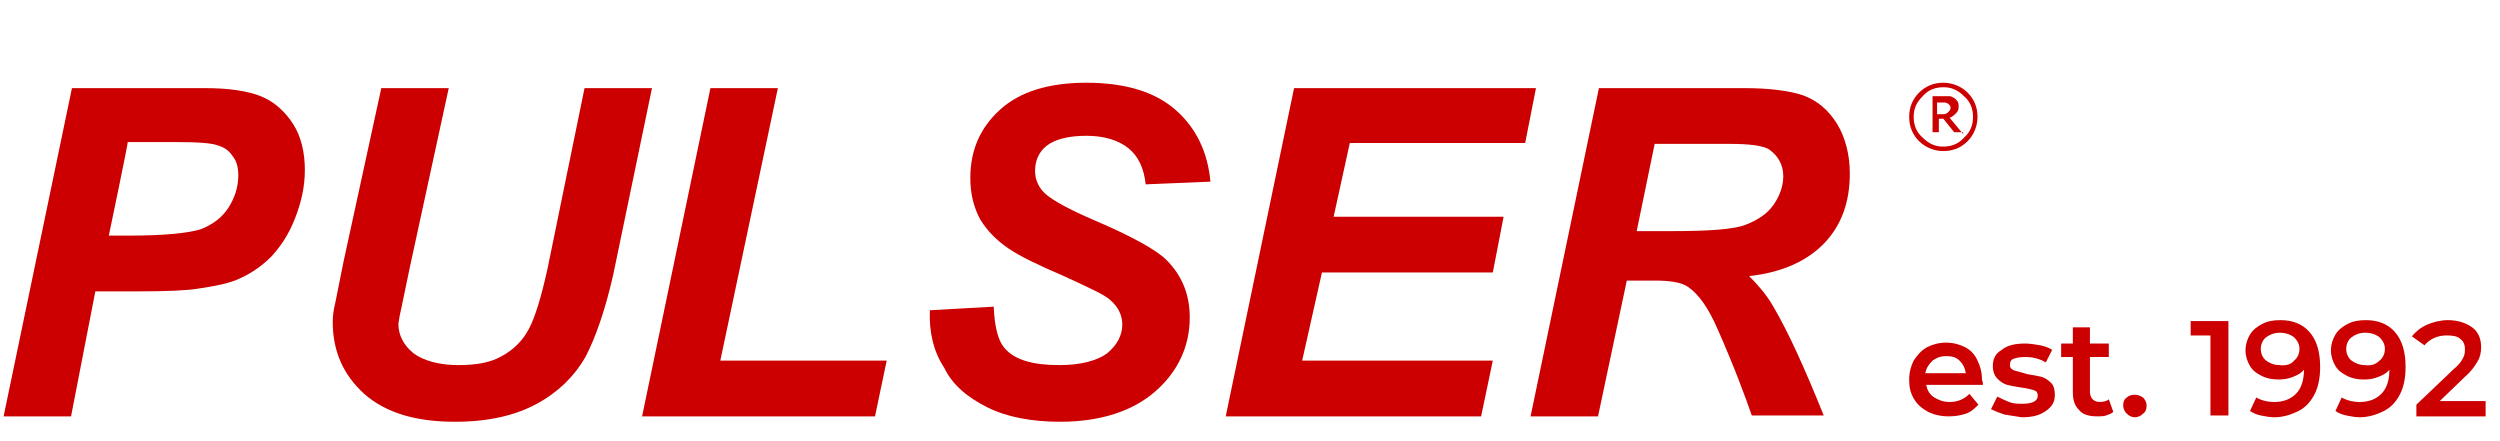 <?xml version="1.0" encoding="utf-8"?>
<!-- Generator: Adobe Illustrator 23.1.0, SVG Export Plug-In . SVG Version: 6.00 Build 0)  -->
<svg version="1.1" id="Layer_1" xmlns="http://www.w3.org/2000/svg" xmlns:xlink="http://www.w3.org/1999/xlink" x="0px" y="0px"
	 viewBox="0 0 278 49" style="enable-background:new 0 0 278 49;" xml:space="preserve">
<style type="text/css">
	.st0{fill-rule:evenodd;clip-rule:evenodd;fill:#CC0000;}
	.st1{fill:#CC0000;}
</style>
<g>
	<g id="_2013832943936">
		<g>
			<path class="st0" d="M7.9,46.3H0.4L8,9.8h14.8c2.6,0,4.7,0.3,6.2,0.9c1.5,0.6,2.7,1.7,3.6,3.1c0.9,1.4,1.3,3.2,1.3,5.1
				s-0.4,3.6-1.1,5.4s-1.6,3.1-2.6,4.2c-1,1-2.1,1.8-3.4,2.4c-1.2,0.6-2.8,0.9-4.8,1.2c-1.2,0.2-3.4,0.3-6.6,0.3h-4.8L7.9,46.3
				L7.9,46.3z M12.1,26.2L12.1,26.2h2.3c4,0,6.6-0.3,7.9-0.7c1.3-0.5,2.4-1.3,3.1-2.4s1.1-2.3,1.1-3.6c0-0.9-0.2-1.6-0.6-2.1
				c-0.4-0.6-0.9-1-1.6-1.2c-0.7-0.3-2.3-0.4-4.7-0.4h-5.4C14.3,15.7,12.1,26.2,12.1,26.2z"/>
			<path class="st0" d="M42.4,9.8h7.5l-4.3,19.8l-1,4.8c-0.1,0.4-0.2,0.9-0.3,1.6c0,1.3,0.6,2.4,1.7,3.3c1.1,0.8,2.8,1.3,5,1.3
				c2,0,3.6-0.3,4.8-1c1.3-0.7,2.3-1.7,3-3s1.4-3.6,2.1-6.8l4.1-20h7.5l-4.3,20.7c-0.9,4-2,7.1-3.1,9.2c-1.2,2.1-3,3.9-5.4,5.2
				s-5.4,2-9.1,2c-4.4,0-7.7-1-10.1-3.1c-2.3-2.1-3.5-4.7-3.5-8c0-0.7,0.1-1.4,0.3-2.2c0.1-0.5,0.4-2,0.9-4.5L42.4,9.8L42.4,9.8z"/>
			<polygon class="st0" points="71.4,46.3 79,9.8 86.5,9.8 80.1,40.1 98.6,40.1 97.3,46.3 			"/>
			<path class="st0" d="M103.4,34.5l7.1-0.4c0.1,2.3,0.5,3.8,1.2,4.6c1.1,1.3,3.1,1.9,6.1,1.9c2.4,0,4.2-0.5,5.3-1.3
				c1.1-0.9,1.7-2,1.7-3.2c0-1.1-0.5-2-1.3-2.7c-0.6-0.6-2.4-1.4-5.2-2.7c-2.8-1.2-4.9-2.2-6.2-3.1s-2.3-1.9-3.1-3.2
				c-0.7-1.3-1.1-2.8-1.1-4.6c0-3.1,1.1-5.6,3.3-7.6c2.2-2,5.4-3,9.6-3c4.3,0,7.6,1,9.9,3c2.3,2,3.6,4.7,3.9,8l-7.2,0.3
				c-0.2-1.8-0.8-3.1-1.9-4s-2.7-1.4-4.7-1.4s-3.5,0.4-4.4,1.1s-1.3,1.7-1.3,2.8c0,1,0.4,1.9,1.2,2.6c0.8,0.7,2.6,1.7,5.4,2.9
				c4.2,1.8,6.9,3.3,8,4.4c1.7,1.7,2.6,3.8,2.6,6.4c0,3.2-1.3,6-3.8,8.2s-6.1,3.4-10.6,3.4c-3.1,0-5.9-0.5-8.1-1.6s-3.9-2.5-4.8-4.4
				C103.8,39.1,103.3,36.9,103.4,34.5L103.4,34.5z"/>
			<polygon class="st0" points="136.3,46.3 143.9,9.8 170.8,9.8 169.6,15.9 150.1,15.9 148.3,24.1 167.2,24.1 166,30.3 147,30.3 
				144.8,40.1 166,40.1 164.7,46.3 			"/>
			<path class="st0" d="M177.7,46.3h-7.5l7.6-36.5H194c2.8,0,5,0.3,6.5,0.8c1.6,0.6,2.8,1.6,3.8,3.2c0.9,1.5,1.4,3.4,1.4,5.5
				c0,3.1-0.9,5.7-2.8,7.7c-1.9,2-4.7,3.3-8.4,3.7c0.9,0.9,1.9,2,2.7,3.4c1.7,2.9,3.5,6.9,5.6,12.1h-8c-0.7-2-1.9-5.3-3.8-9.6
				c-1-2.3-2.1-3.9-3.3-4.7c-0.7-0.5-2-0.7-3.7-0.7h-3.1L177.7,46.3L177.7,46.3z M182,25.7L182,25.7h4c4.1,0,6.8-0.2,8.1-0.7
				s2.4-1.2,3.1-2.2c0.7-1,1.1-2.1,1.1-3.2c0-1.3-0.6-2.3-1.6-3c-0.7-0.4-2.1-0.6-4.3-0.6H184L182,25.7L182,25.7z"/>
			<path class="st0" d="M219.9,13c0,1-0.4,2-1.1,2.7c-0.7,0.7-1.6,1.1-2.7,1.1c-1,0-2-0.4-2.7-1.1c-0.7-0.7-1.1-1.6-1.1-2.7
				s0.4-2,1.1-2.7c0.7-0.7,1.6-1.1,2.7-1.1c1,0,2,0.4,2.7,1.1C219.5,11,219.9,11.9,219.9,13z M219.4,13L219.4,13
				c0-0.9-0.3-1.7-1-2.3c-0.7-0.7-1.4-1-2.3-1s-1.7,0.3-2.3,1c-0.7,0.7-1,1.4-1,2.3c0,0.9,0.3,1.7,1,2.3c0.7,0.7,1.4,1,2.3,1
				s1.7-0.3,2.3-1C219.1,14.7,219.4,13.9,219.4,13z M218.3,14.9L218.3,14.9l-1.5-1.8c0.3-0.1,0.5-0.3,0.7-0.5s0.3-0.4,0.3-0.7
				c0-0.2,0-0.4-0.1-0.6c-0.1-0.1-0.2-0.3-0.4-0.4c-0.2-0.1-0.3-0.2-0.5-0.2s-0.4,0-0.7,0h-1.2v4h0.7v-1.5h0.5l1.2,1.5h1V14.9z
				 M216.9,12L216.9,12c0-0.1,0-0.2-0.1-0.3s-0.1-0.1-0.2-0.2c-0.1,0-0.2-0.1-0.3-0.1s-0.2,0-0.4,0h-0.5v1.3h0.4c0.1,0,0.3,0,0.4,0
				c0.1,0,0.2-0.1,0.3-0.1c0.1-0.1,0.1-0.1,0.2-0.2C216.8,12.3,216.9,12.2,216.9,12L216.9,12z"/>
		</g>
	</g>
	<g>
		<path class="st1" d="M220.5,42.8h-6.3c0.1,0.6,0.4,1.1,0.9,1.4s1,0.5,1.7,0.5c0.9,0,1.6-0.3,2.2-0.9l1,1.2c-0.4,0.4-0.8,0.8-1.4,1
			c-0.6,0.2-1.2,0.3-1.9,0.3c-0.9,0-1.7-0.2-2.3-0.5c-0.7-0.4-1.2-0.8-1.6-1.5s-0.5-1.3-0.5-2.1c0-0.8,0.2-1.5,0.5-2.1
			c0.4-0.6,0.8-1.1,1.5-1.5c0.6-0.3,1.3-0.5,2.1-0.5c0.8,0,1.5,0.2,2.1,0.5c0.6,0.3,1.1,0.8,1.4,1.5c0.3,0.6,0.5,1.3,0.5,2.2
			C220.5,42.4,220.5,42.6,220.5,42.8z M214.9,40.1c-0.4,0.4-0.7,0.8-0.8,1.4h4.5c-0.1-0.6-0.3-1-0.7-1.4c-0.4-0.4-0.9-0.5-1.5-0.5
			C215.8,39.6,215.3,39.8,214.9,40.1z"/>
		<path class="st1" d="M222.9,46.1c-0.6-0.2-1.1-0.4-1.5-0.6l0.7-1.4c0.4,0.2,0.8,0.4,1.3,0.6s1,0.2,1.5,0.2c1.1,0,1.7-0.3,1.7-0.9
			c0-0.3-0.1-0.5-0.4-0.6c-0.3-0.1-0.7-0.2-1.4-0.3c-0.7-0.1-1.2-0.2-1.6-0.3c-0.4-0.1-0.8-0.4-1.1-0.7c-0.3-0.3-0.5-0.8-0.5-1.4
			c0-0.8,0.3-1.4,1-1.8c0.6-0.5,1.5-0.7,2.6-0.7c0.5,0,1.1,0.1,1.7,0.2c0.5,0.1,1,0.3,1.3,0.5l-0.7,1.4c-0.7-0.4-1.4-0.6-2.3-0.6
			c-0.6,0-1,0.1-1.3,0.2s-0.4,0.4-0.4,0.7c0,0.3,0.2,0.5,0.5,0.6c0.3,0.1,0.8,0.2,1.4,0.4c0.6,0.1,1.2,0.2,1.6,0.3
			c0.4,0.1,0.8,0.4,1.1,0.7c0.3,0.3,0.4,0.8,0.4,1.3c0,0.8-0.3,1.3-1,1.8c-0.7,0.5-1.5,0.7-2.7,0.7
			C224.2,46.3,223.6,46.2,222.9,46.1z"/>
		<path class="st1" d="M235,45.8c-0.2,0.2-0.5,0.3-0.8,0.4c-0.3,0.1-0.6,0.1-1,0.1c-0.9,0-1.6-0.2-2-0.7c-0.5-0.5-0.7-1.1-0.7-2
			v-3.9h-1.3v-1.5h1.3v-1.8h1.9v1.8h2.1v1.5h-2.1v3.8c0,0.4,0.1,0.7,0.3,0.9c0.2,0.2,0.5,0.3,0.8,0.3c0.4,0,0.8-0.1,1-0.3L235,45.8z
			"/>
		<path class="st1" d="M236.5,46c-0.2-0.2-0.4-0.5-0.4-0.9c0-0.4,0.1-0.7,0.4-0.9c0.2-0.2,0.5-0.3,0.9-0.3c0.3,0,0.6,0.1,0.9,0.3
			c0.2,0.2,0.4,0.5,0.4,0.9c0,0.4-0.1,0.7-0.4,0.9c-0.2,0.2-0.5,0.4-0.9,0.4S236.7,46.2,236.5,46z"/>
		<path class="st1" d="M247.8,35.7v10.5h-2v-8.9h-2.2v-1.6H247.8z"/>
		<path class="st1" d="M256.8,36.9c0.8,0.9,1.2,2.2,1.2,3.9c0,1.2-0.2,2.2-0.6,3c-0.4,0.8-1,1.5-1.8,1.9c-0.8,0.4-1.7,0.7-2.7,0.7
			c-0.5,0-1-0.1-1.5-0.2c-0.5-0.1-0.9-0.3-1.2-0.5l0.7-1.5c0.5,0.3,1.2,0.5,2,0.5c1,0,1.8-0.3,2.4-0.9c0.6-0.6,0.9-1.5,0.9-2.7v0
			c-0.3,0.4-0.7,0.6-1.2,0.8c-0.5,0.2-1,0.3-1.6,0.3c-0.7,0-1.3-0.1-1.9-0.4c-0.6-0.3-1-0.6-1.3-1.1c-0.3-0.5-0.5-1.1-0.5-1.7
			c0-0.7,0.2-1.3,0.5-1.8c0.3-0.5,0.8-0.9,1.4-1.2c0.6-0.3,1.2-0.4,2-0.4C254.9,35.6,256,36,256.8,36.9z M255.1,40.1
			c0.4-0.3,0.6-0.8,0.6-1.3c0-0.5-0.2-0.9-0.6-1.3c-0.4-0.3-0.9-0.5-1.6-0.5c-0.6,0-1.1,0.2-1.5,0.5c-0.4,0.3-0.6,0.8-0.6,1.3
			c0,0.5,0.2,1,0.6,1.3c0.4,0.3,0.9,0.5,1.5,0.5C254.2,40.7,254.8,40.5,255.1,40.1z"/>
		<path class="st1" d="M266.3,36.9c0.8,0.9,1.2,2.2,1.2,3.9c0,1.2-0.2,2.2-0.6,3c-0.4,0.8-1,1.5-1.8,1.9c-0.8,0.4-1.7,0.7-2.7,0.7
			c-0.5,0-1-0.1-1.5-0.2c-0.5-0.1-0.9-0.3-1.2-0.5l0.7-1.5c0.5,0.3,1.2,0.5,2,0.5c1,0,1.8-0.3,2.4-0.9c0.6-0.6,0.9-1.5,0.9-2.7v0
			c-0.3,0.4-0.7,0.6-1.2,0.8c-0.5,0.2-1,0.3-1.6,0.3c-0.7,0-1.3-0.1-1.9-0.4c-0.6-0.3-1-0.6-1.3-1.1c-0.3-0.5-0.5-1.1-0.5-1.7
			c0-0.7,0.2-1.3,0.5-1.8c0.3-0.5,0.8-0.9,1.4-1.2c0.6-0.3,1.2-0.4,2-0.4C264.4,35.6,265.5,36,266.3,36.9z M264.6,40.1
			c0.4-0.3,0.6-0.8,0.6-1.3c0-0.5-0.2-0.9-0.6-1.3c-0.4-0.3-0.9-0.5-1.6-0.5c-0.6,0-1.1,0.2-1.5,0.5c-0.4,0.3-0.6,0.8-0.6,1.3
			c0,0.5,0.2,1,0.6,1.3c0.4,0.3,0.9,0.5,1.5,0.5C263.7,40.7,264.2,40.5,264.6,40.1z"/>
		<path class="st1" d="M276.4,44.6v1.7h-7.7v-1.3l4.2-4c0.5-0.4,0.8-0.8,1-1.2s0.2-0.7,0.2-1c0-0.5-0.2-0.9-0.5-1.1
			c-0.3-0.3-0.8-0.4-1.5-0.4c-1.1,0-1.9,0.4-2.5,1.1l-1.4-1c0.4-0.5,1-1,1.7-1.3c0.7-0.3,1.5-0.5,2.3-0.5c1.1,0,2,0.3,2.7,0.8
			s1,1.3,1,2.2c0,0.6-0.1,1.1-0.4,1.6s-0.7,1.1-1.4,1.7l-2.8,2.7H276.4z"/>
	</g>
</g>
</svg>
